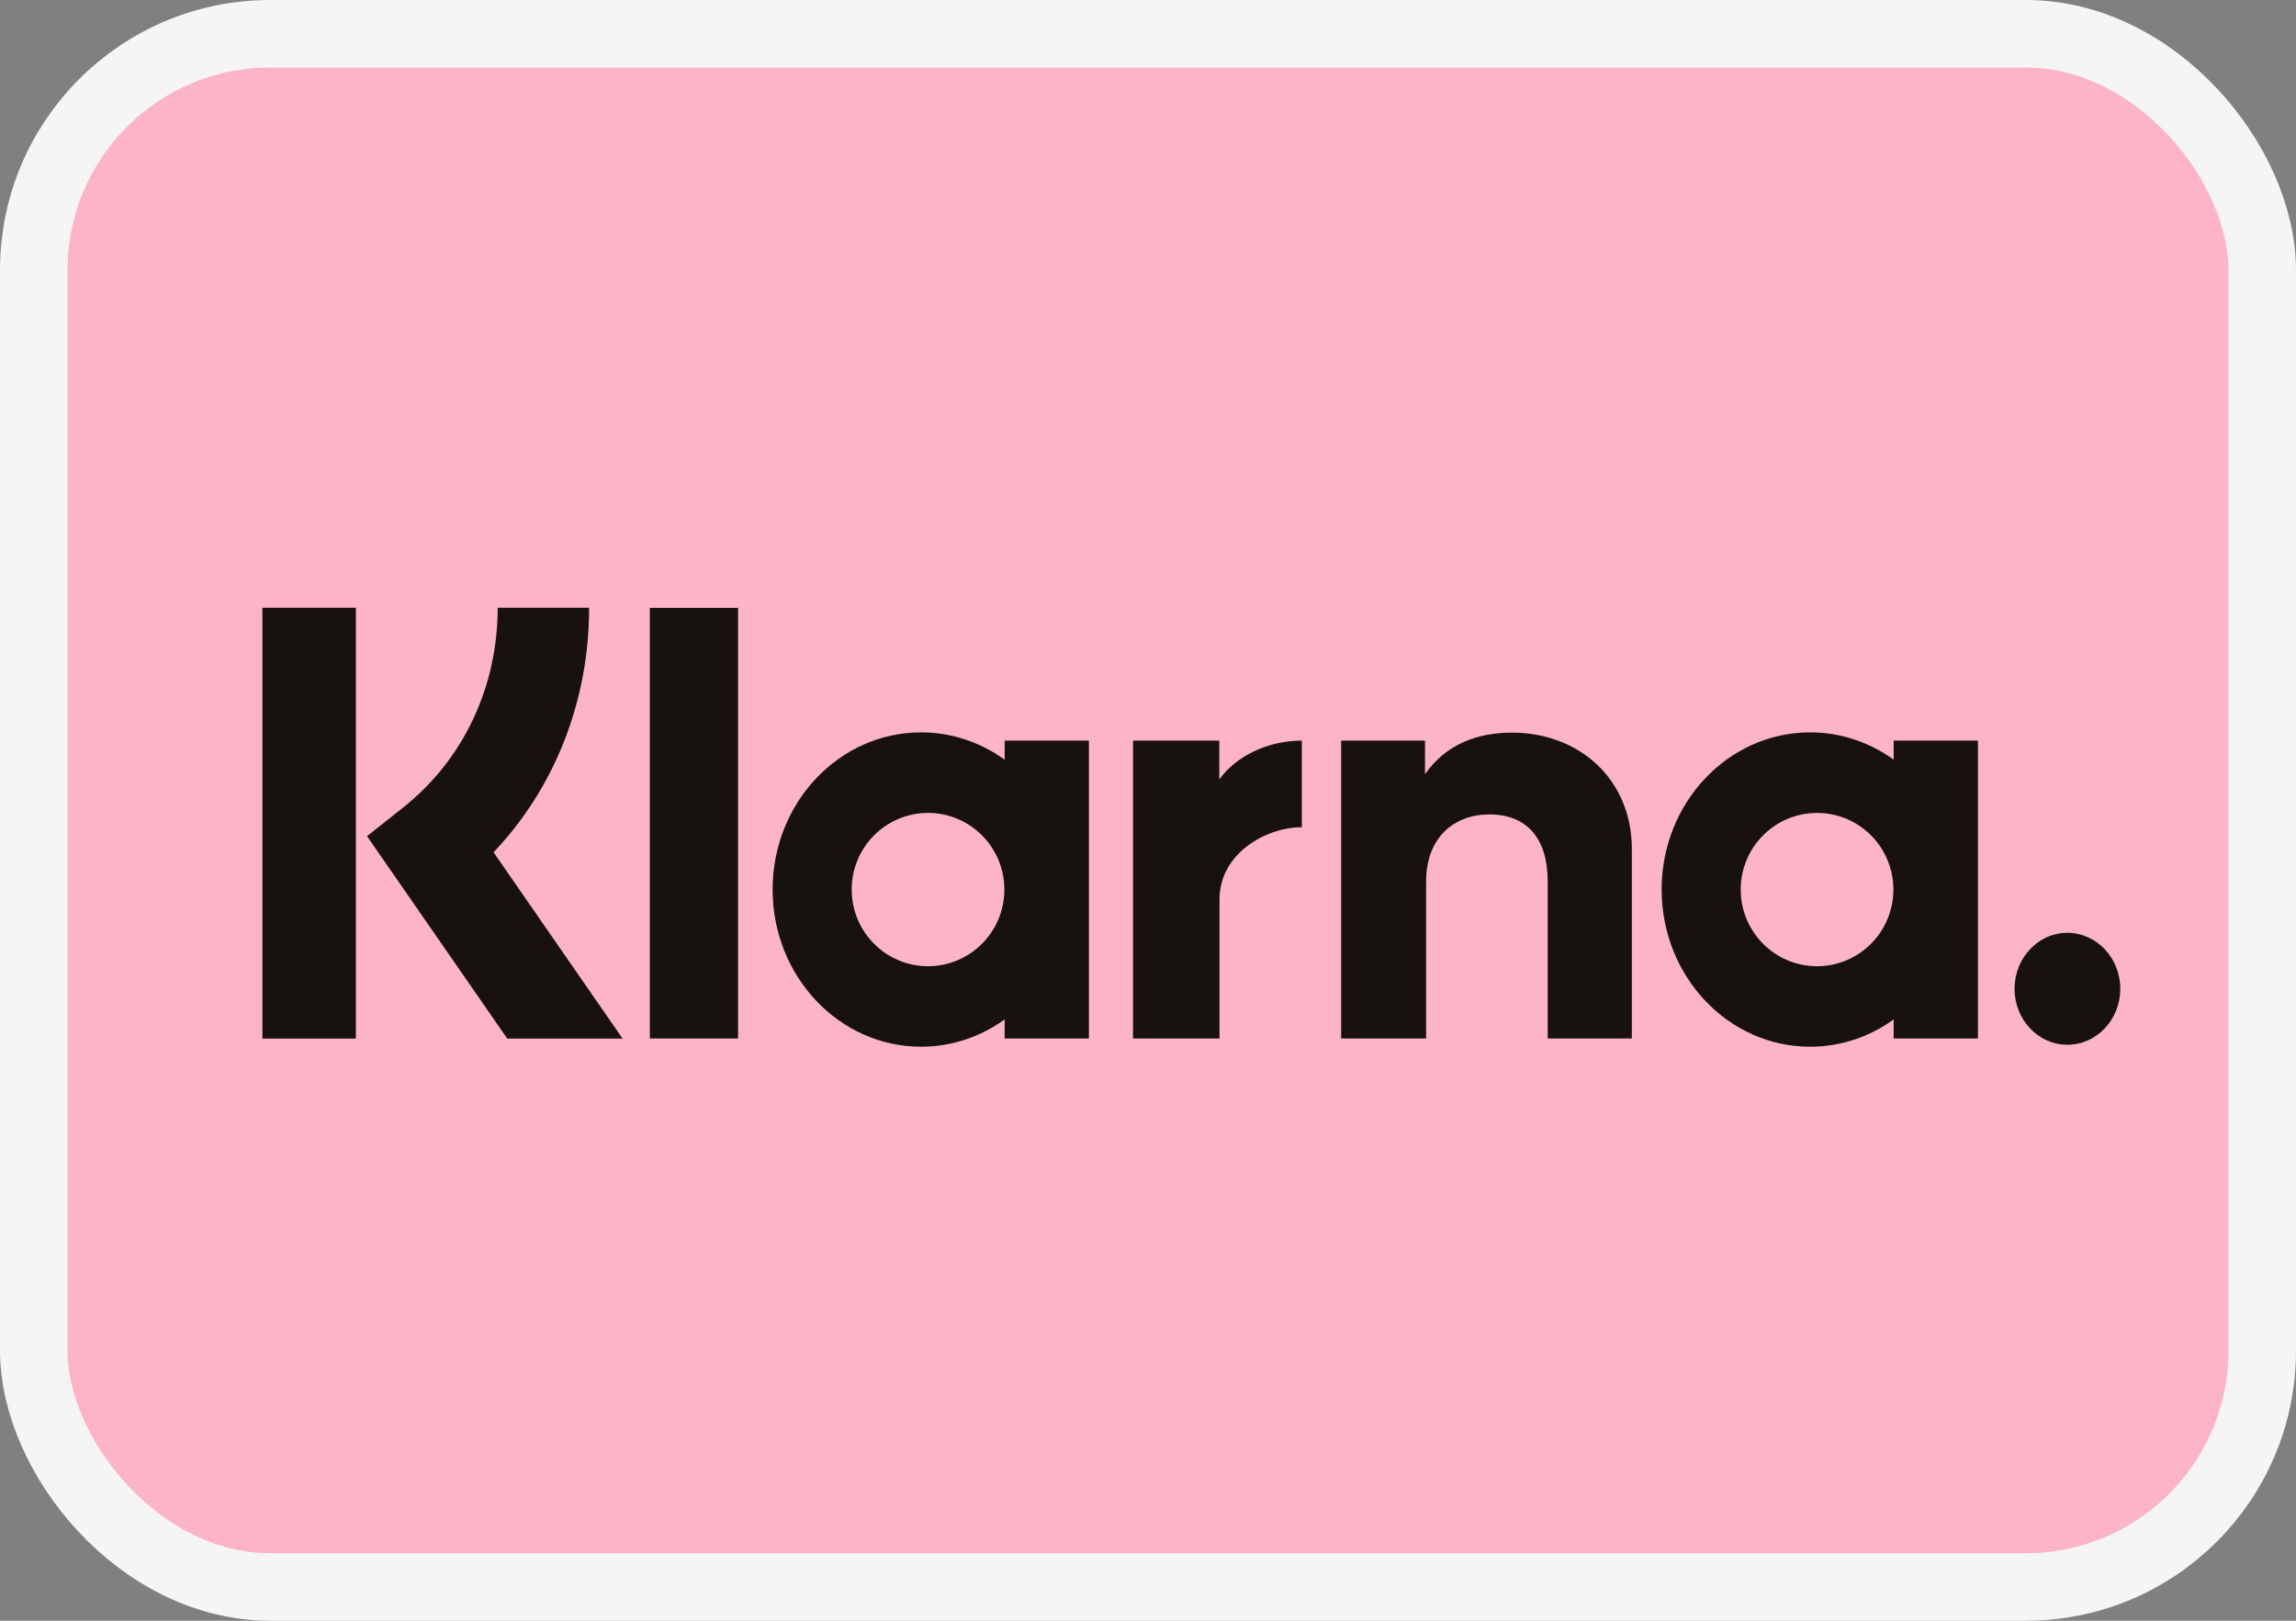 <svg width="34" height="24" viewBox="0 0 34 24" fill="none" xmlns="http://www.w3.org/2000/svg">
<rect x="0" y="0" width="34" height="24" fill="#808080" stroke="none"/>
<rect x="0.5" y="0.5" width="33" height="23" rx="3.5" fill="#FEB4C7"/>
<rect x="0.5" y="0.5" width="33" height="23" rx="3.5" stroke="#F5F5F5"/>
<path d="M13.641 10.845C14.099 10.845 14.524 10.995 14.877 11.249V10.967H16.125V15.378H14.877V15.096C14.524 15.35 14.099 15.5 13.641 15.5C12.426 15.5 11.442 14.458 11.441 13.173C11.441 11.887 12.426 10.845 13.641 10.845ZM26.806 10.845C27.264 10.845 27.69 10.995 28.042 11.249V10.967H29.29V15.378H28.042V15.096C27.69 15.35 27.265 15.5 26.806 15.5C25.591 15.5 24.607 14.458 24.606 13.173C24.606 11.887 25.591 10.845 26.806 10.845ZM30.615 13.813C31.047 13.814 31.398 14.185 31.398 14.643C31.398 15.1 31.047 15.47 30.615 15.471C30.183 15.471 29.832 15.1 29.832 14.643C29.832 14.185 30.183 13.813 30.615 13.813ZM5.27 9V15.38H3.886V9H5.27ZM8.724 9C8.724 10.381 8.215 11.666 7.309 12.621L9.22 15.38H7.512L5.435 12.382L5.971 11.957C6.86 11.252 7.37 10.174 7.37 9H8.724ZM10.93 15.378H9.623V9.001H10.93V15.378ZM18.056 11.541C18.306 11.197 18.772 10.967 19.278 10.967V12.251C19.273 12.251 19.269 12.25 19.264 12.25C18.77 12.25 18.059 12.624 18.059 13.318V15.378H16.778V10.967H18.056V11.541ZM22.389 10.849C23.394 10.849 24.165 11.547 24.165 12.573V15.378H22.919V13.051C22.919 12.407 22.603 12.06 22.055 12.06C21.543 12.061 21.118 12.389 21.118 13.06V15.378H19.86V10.967H21.102V11.464C21.418 11.012 21.89 10.849 22.389 10.849ZM13.743 12.038C13.119 12.038 12.612 12.546 12.612 13.173C12.613 13.8 13.119 14.308 13.743 14.308C14.367 14.307 14.873 13.799 14.873 13.173C14.873 12.546 14.367 12.038 13.743 12.038ZM26.908 12.038C26.284 12.038 25.777 12.546 25.777 13.173C25.777 13.8 26.284 14.308 26.908 14.308C27.532 14.307 28.038 13.799 28.038 13.173C28.038 12.546 27.532 12.038 26.908 12.038Z" fill="#17120F"/>
</svg>
